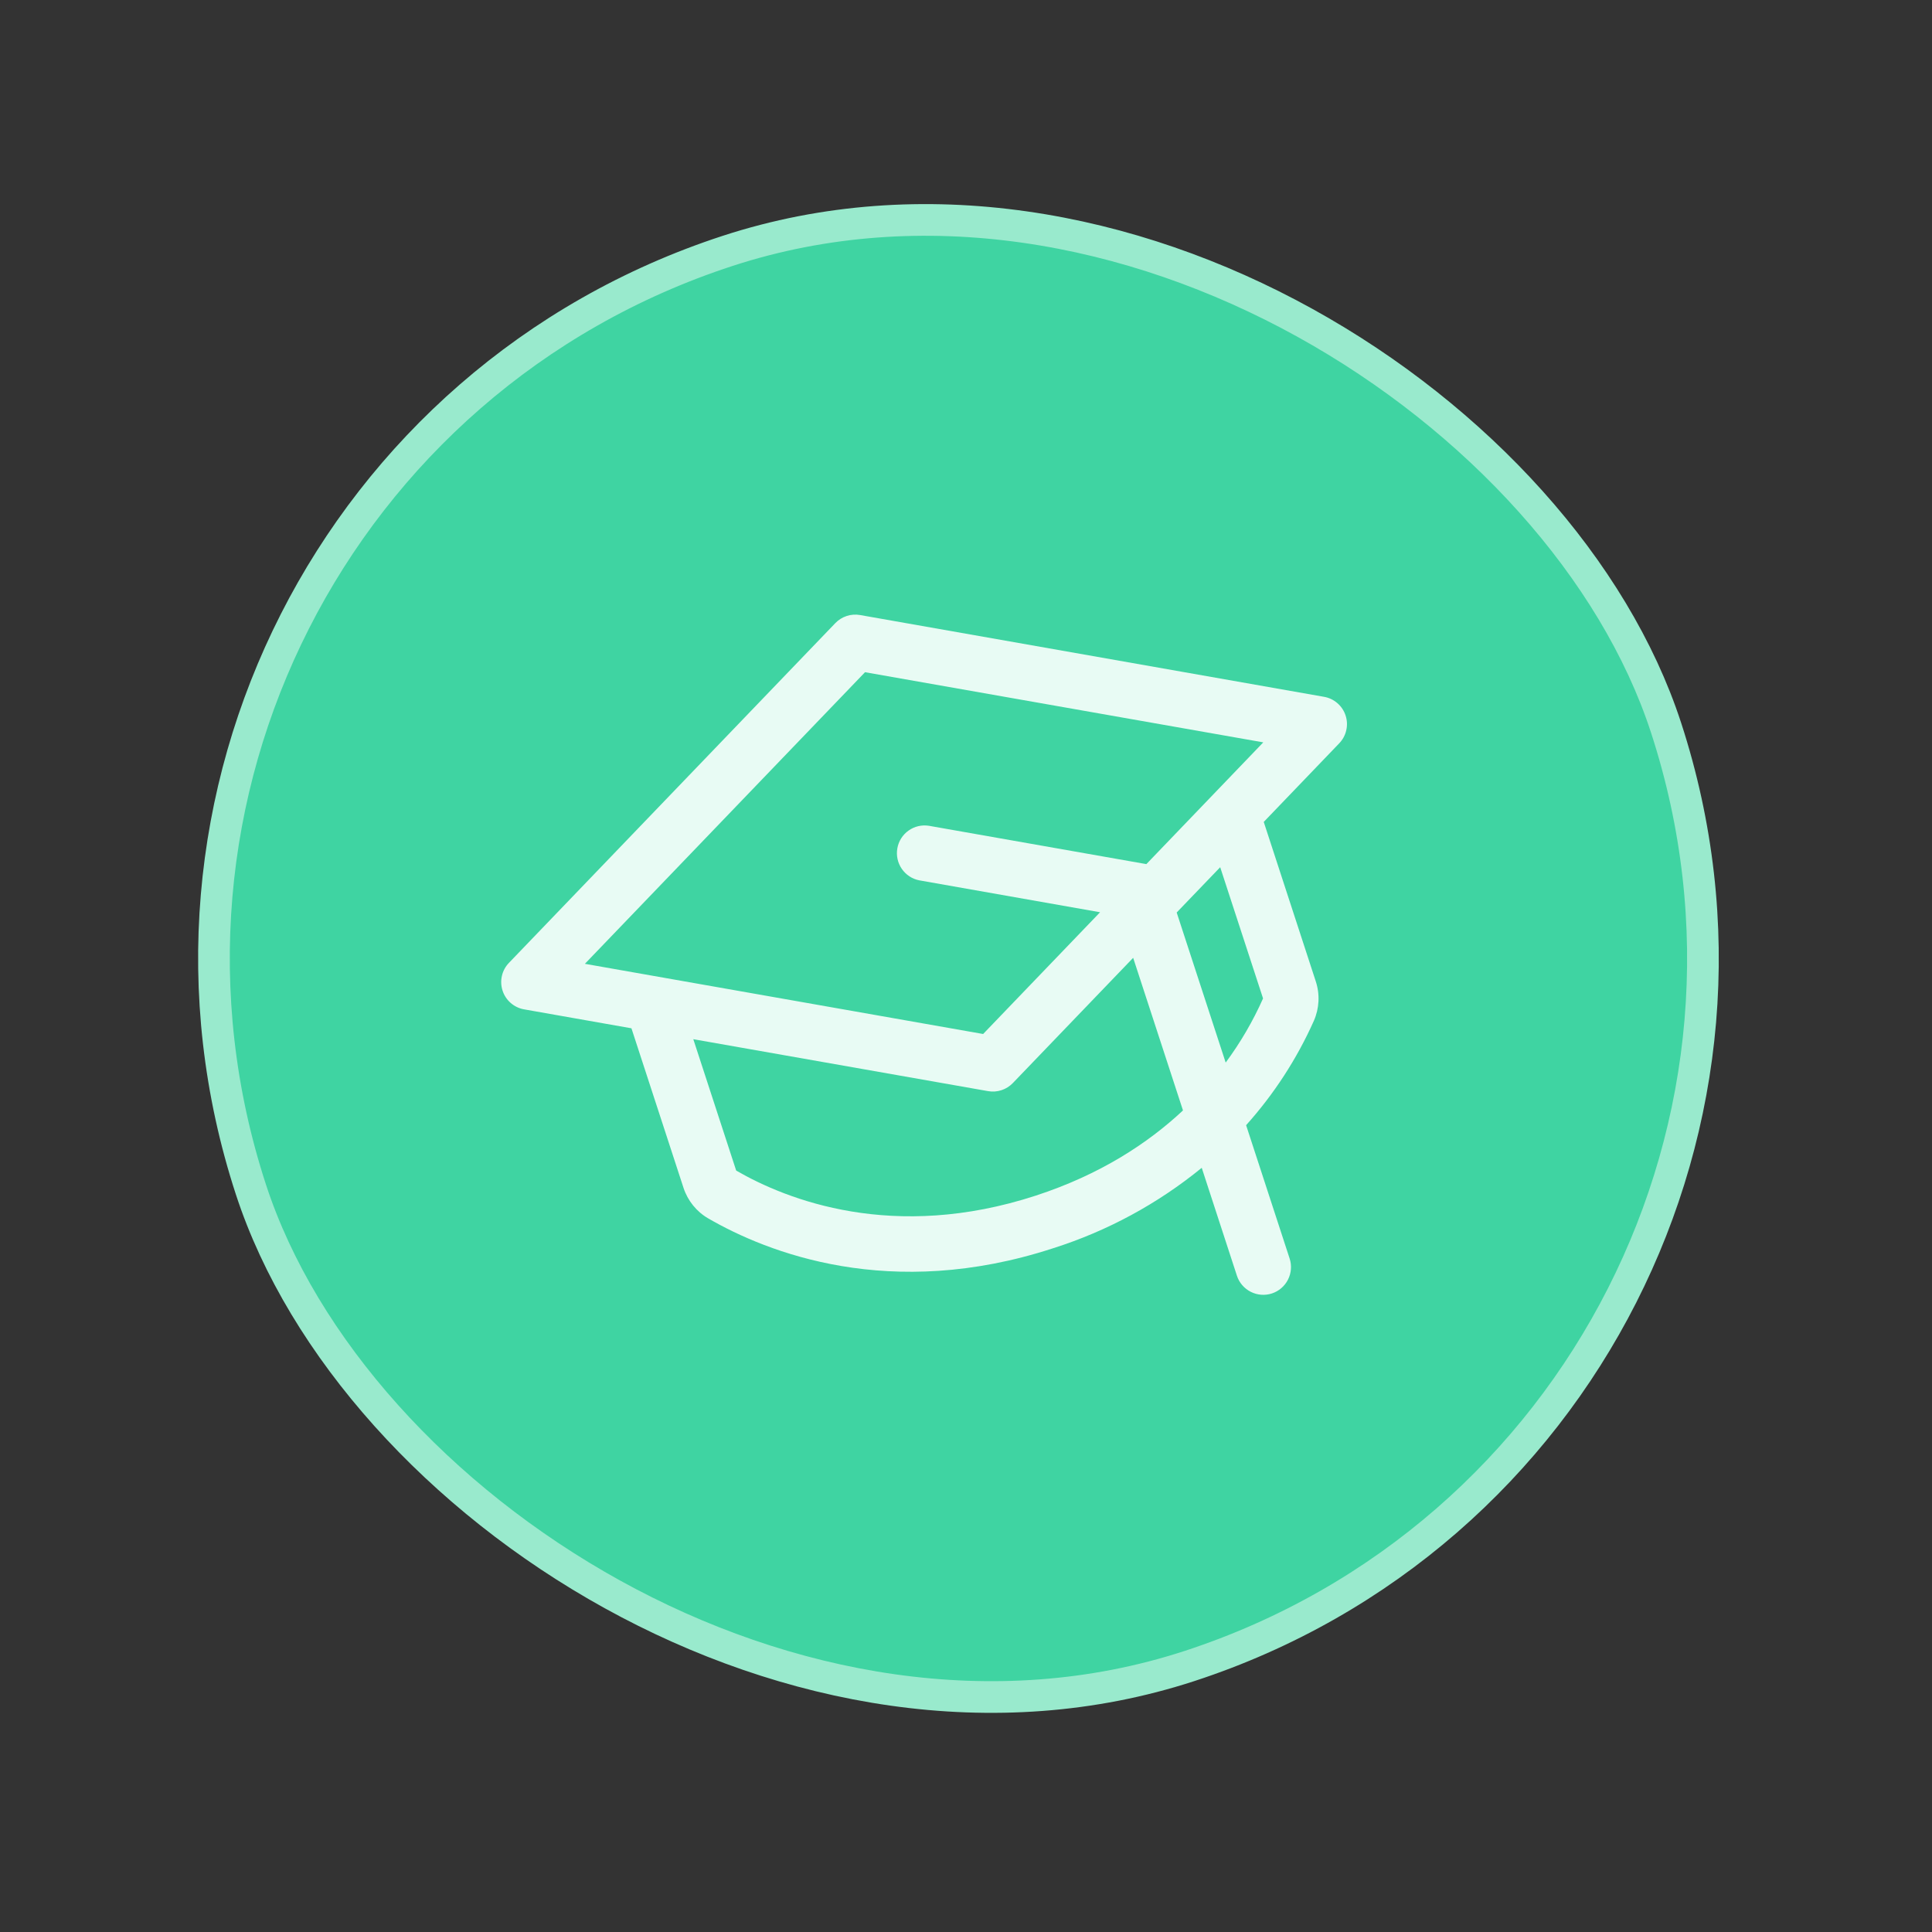 <svg width="61" height="61" viewBox="0 0 61 61" fill="none" xmlns="http://www.w3.org/2000/svg">
<rect x="0" y="0" width="61" height="61" fill="#333333" stroke="none"/>
<rect x="0.63" y="15.214" width="47" height="47" rx="23.5" transform="rotate(-18.076 0.63 15.214)" fill="#3FD4A2"/>
<rect x="0.63" y="15.214" width="47" height="47" rx="23.5" transform="rotate(-18.076 0.63 15.214)" stroke="#99EACD"/>
<path d="M41.805 22.001L27.156 19.419C27.015 19.394 26.869 19.404 26.733 19.449C26.597 19.493 26.473 19.571 26.374 19.674L16.069 30.401C15.959 30.515 15.882 30.657 15.847 30.812C15.811 30.967 15.819 31.128 15.868 31.279C15.917 31.43 16.006 31.564 16.126 31.668C16.246 31.772 16.392 31.842 16.548 31.869L19.937 32.467L21.58 37.502C21.713 37.91 21.992 38.256 22.364 38.471C24.221 39.544 28.103 41.092 33.249 39.412C34.96 38.87 36.552 38.008 37.943 36.872L39.054 40.279C39.126 40.499 39.283 40.682 39.49 40.787C39.697 40.892 39.937 40.911 40.158 40.839C40.378 40.767 40.561 40.61 40.666 40.403C40.771 40.197 40.79 39.956 40.718 39.736L39.344 35.526C40.224 34.545 40.946 33.434 41.483 32.231C41.656 31.837 41.678 31.394 41.544 30.986L39.901 25.951L42.284 23.469C42.394 23.355 42.471 23.213 42.506 23.058C42.542 22.903 42.535 22.742 42.485 22.591C42.436 22.44 42.347 22.306 42.227 22.202C42.107 22.098 41.961 22.028 41.805 22.001ZM32.706 37.749C28.207 39.217 24.843 37.883 23.244 36.959L21.89 32.811L31.197 34.451C31.338 34.476 31.484 34.466 31.62 34.421C31.756 34.377 31.88 34.299 31.979 34.196L35.778 30.242L37.351 35.06C36.24 36.099 34.736 37.086 32.706 37.749ZM39.879 31.524C39.561 32.24 39.165 32.919 38.699 33.549L37.152 28.811L38.526 27.381L39.879 31.524ZM36.194 27.284L36.166 27.278L29.33 26.073C29.103 26.037 28.872 26.091 28.685 26.225C28.498 26.358 28.371 26.56 28.332 26.786C28.292 27.012 28.343 27.244 28.473 27.433C28.603 27.622 28.802 27.753 29.027 27.796L34.733 28.803L31.041 32.647L18.467 30.431L27.312 21.224L39.886 23.439L36.194 27.284Z" fill="#E8FBF4"/>
</svg>
